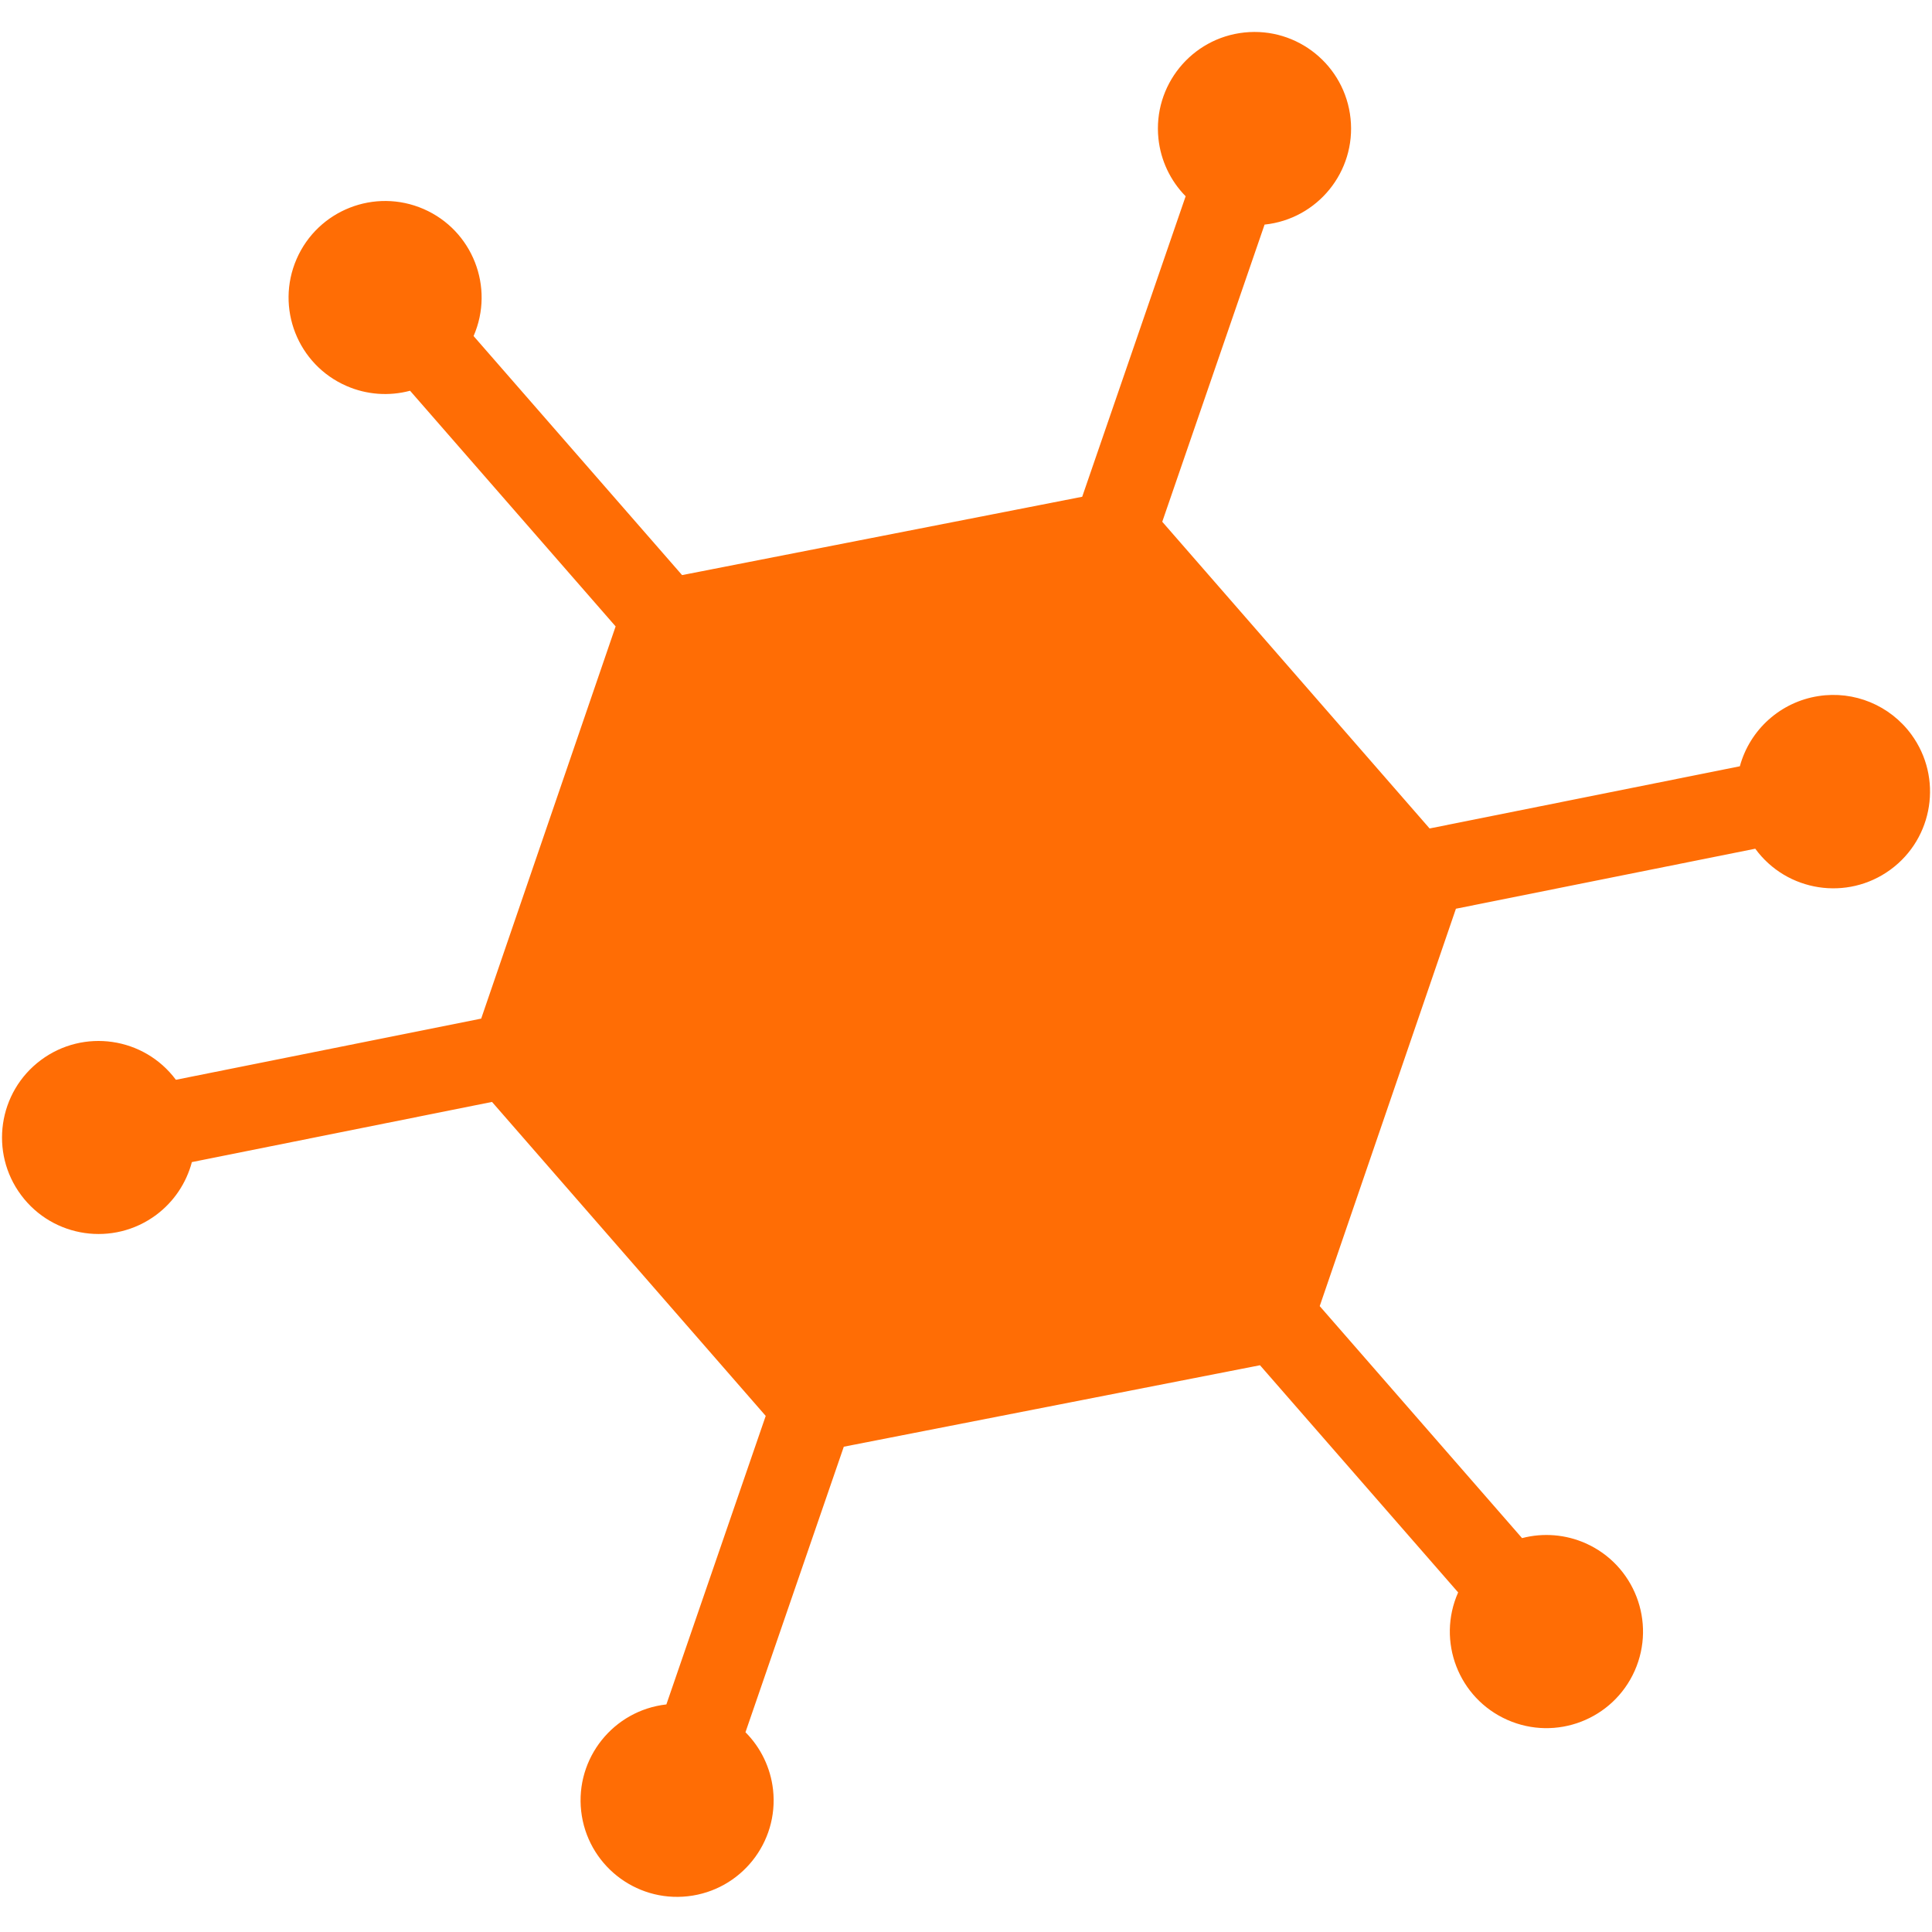 <svg width="48" height="48" viewBox="0 0 48 48" fill="none" xmlns="http://www.w3.org/2000/svg">
<path d="M45.179 17.294C44.241 17.439 43.476 18.122 43.226 19.038L35.518 20.583L28.876 12.963L31.418 5.58C32.736 5.442 33.692 4.262 33.554 2.944C33.416 1.626 32.236 0.669 30.918 0.807C29.6 0.945 28.643 2.126 28.781 3.444C28.838 3.984 29.076 4.489 29.457 4.876L26.887 12.342L16.946 14.288L11.766 8.349C12.295 7.135 11.739 5.722 10.525 5.193C9.311 4.665 7.898 5.22 7.369 6.435C6.841 7.649 7.396 9.062 8.611 9.59C9.108 9.807 9.664 9.848 10.188 9.708L15.295 15.563L11.955 25.307L4.37 26.827C3.578 25.765 2.076 25.547 1.015 26.338C-0.047 27.13 -0.266 28.633 0.526 29.694C1.318 30.756 2.82 30.974 3.882 30.183C4.316 29.859 4.628 29.397 4.767 28.872L12.224 27.377L19.024 35.178L16.556 42.346C15.24 42.494 14.292 43.681 14.439 44.996C14.587 46.312 15.773 47.26 17.089 47.112C18.405 46.965 19.353 45.779 19.206 44.463C19.145 43.924 18.904 43.421 18.521 43.037L20.964 35.943L31.304 33.919L36.227 39.563C35.69 40.774 36.236 42.192 37.448 42.729C38.659 43.266 40.076 42.72 40.614 41.509C41.151 40.297 40.605 38.88 39.393 38.342C38.897 38.122 38.34 38.077 37.815 38.214L32.788 32.45L36.172 22.577L43.609 21.086C44.392 22.157 45.896 22.39 46.967 21.607C48.038 20.824 48.271 19.32 47.488 18.249C46.957 17.524 46.067 17.155 45.179 17.294Z" fill="#FF6D05"/>
</svg>
